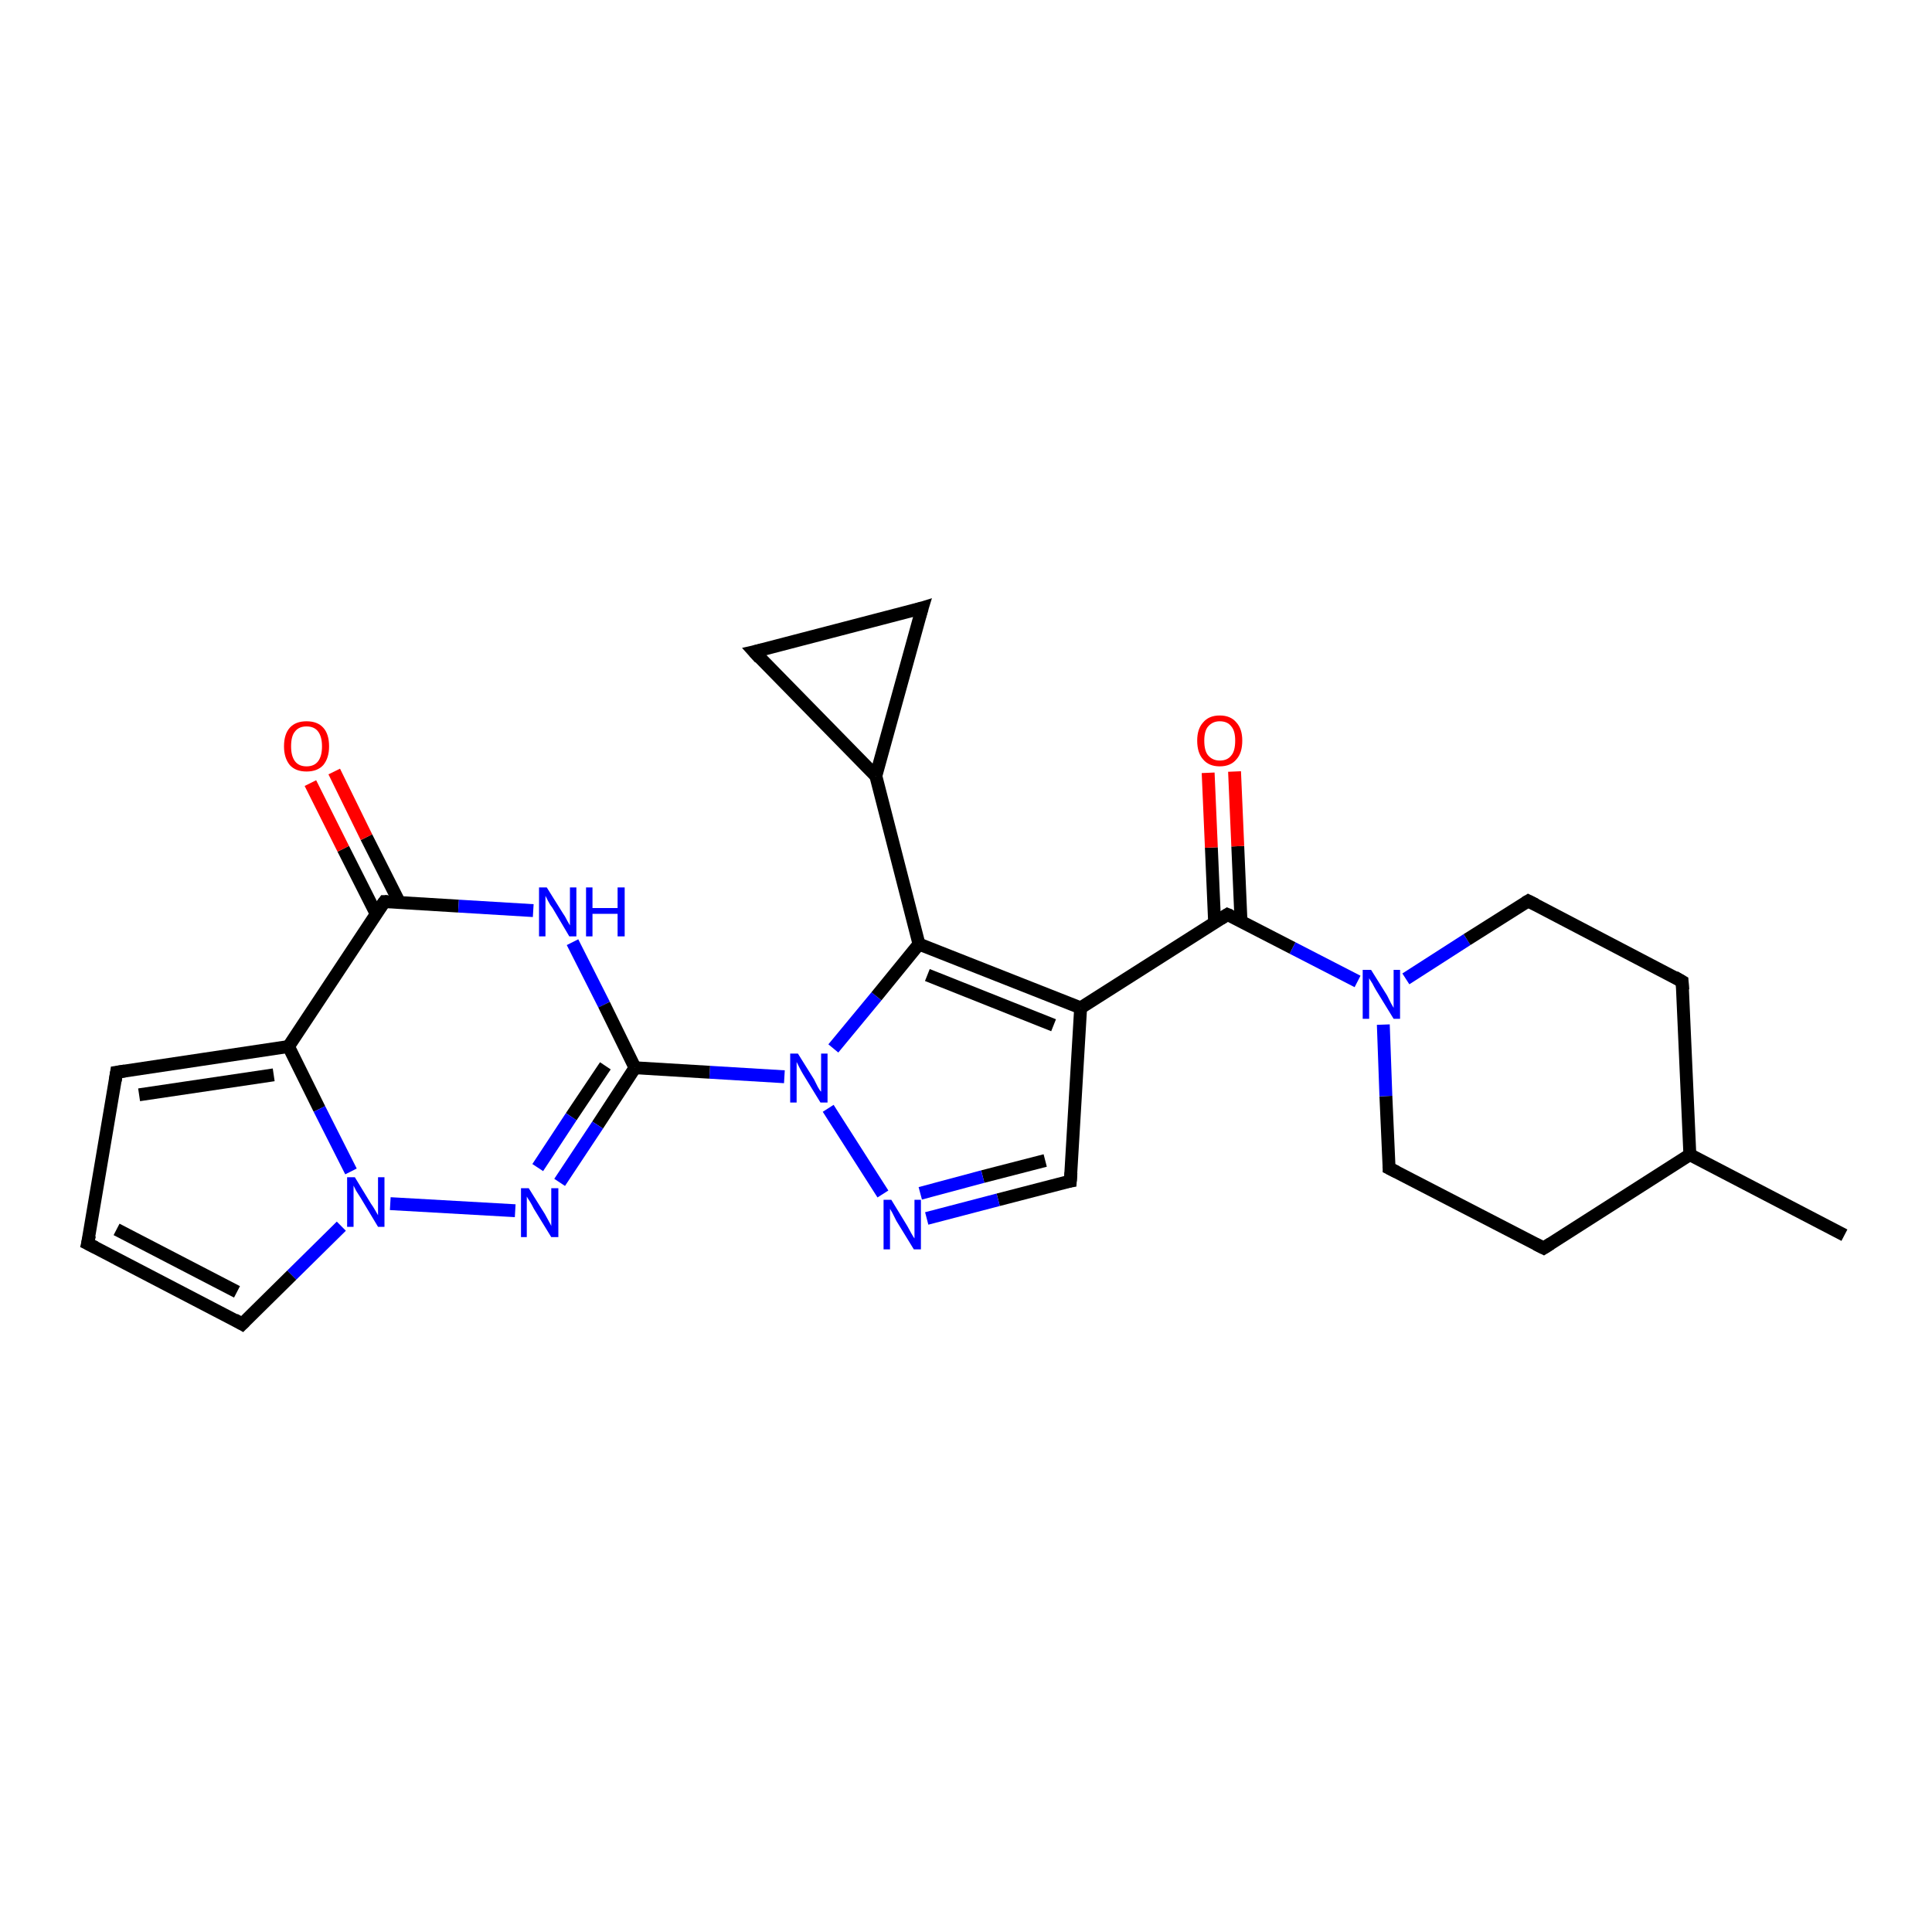 <?xml version='1.0' encoding='iso-8859-1'?>
<svg version='1.1' baseProfile='full'
              xmlns='http://www.w3.org/2000/svg'
                      xmlns:rdkit='http://www.rdkit.org/xml'
                      xmlns:xlink='http://www.w3.org/1999/xlink'
                  xml:space='preserve'
width='300px' height='300px' viewBox='0 0 300 300'>
<!-- END OF HEADER -->
<rect style='opacity:1.0;fill:#FFFFFF;stroke:none' width='300.0' height='300.0' x='0.0' y='0.0'> </rect>
<path class='bond-0 atom-0 atom-1' d='M 286.4,191.8 L 262.4,179.3' style='fill:none;fill-rule:evenodd;stroke:#000000;stroke-width:2.0px;stroke-linecap:butt;stroke-linejoin:miter;stroke-opacity:1' />
<path class='bond-1 atom-1 atom-2' d='M 262.4,179.3 L 239.7,193.8' style='fill:none;fill-rule:evenodd;stroke:#000000;stroke-width:2.0px;stroke-linecap:butt;stroke-linejoin:miter;stroke-opacity:1' />
<path class='bond-2 atom-2 atom-3' d='M 239.7,193.8 L 215.7,181.4' style='fill:none;fill-rule:evenodd;stroke:#000000;stroke-width:2.0px;stroke-linecap:butt;stroke-linejoin:miter;stroke-opacity:1' />
<path class='bond-3 atom-3 atom-4' d='M 215.7,181.4 L 215.2,170.2' style='fill:none;fill-rule:evenodd;stroke:#000000;stroke-width:2.0px;stroke-linecap:butt;stroke-linejoin:miter;stroke-opacity:1' />
<path class='bond-3 atom-3 atom-4' d='M 215.2,170.2 L 214.8,159.1' style='fill:none;fill-rule:evenodd;stroke:#0000FF;stroke-width:2.0px;stroke-linecap:butt;stroke-linejoin:miter;stroke-opacity:1' />
<path class='bond-4 atom-4 atom-5' d='M 210.8,152.4 L 200.7,147.2' style='fill:none;fill-rule:evenodd;stroke:#0000FF;stroke-width:2.0px;stroke-linecap:butt;stroke-linejoin:miter;stroke-opacity:1' />
<path class='bond-4 atom-4 atom-5' d='M 200.7,147.2 L 190.6,142.0' style='fill:none;fill-rule:evenodd;stroke:#000000;stroke-width:2.0px;stroke-linecap:butt;stroke-linejoin:miter;stroke-opacity:1' />
<path class='bond-5 atom-5 atom-6' d='M 192.7,143.0 L 192.2,131.4' style='fill:none;fill-rule:evenodd;stroke:#000000;stroke-width:2.0px;stroke-linecap:butt;stroke-linejoin:miter;stroke-opacity:1' />
<path class='bond-5 atom-5 atom-6' d='M 192.2,131.4 L 191.7,119.8' style='fill:none;fill-rule:evenodd;stroke:#FF0000;stroke-width:2.0px;stroke-linecap:butt;stroke-linejoin:miter;stroke-opacity:1' />
<path class='bond-5 atom-5 atom-6' d='M 188.6,143.2 L 188.1,131.6' style='fill:none;fill-rule:evenodd;stroke:#000000;stroke-width:2.0px;stroke-linecap:butt;stroke-linejoin:miter;stroke-opacity:1' />
<path class='bond-5 atom-5 atom-6' d='M 188.1,131.6 L 187.6,120.0' style='fill:none;fill-rule:evenodd;stroke:#FF0000;stroke-width:2.0px;stroke-linecap:butt;stroke-linejoin:miter;stroke-opacity:1' />
<path class='bond-6 atom-5 atom-7' d='M 190.6,142.0 L 167.8,156.5' style='fill:none;fill-rule:evenodd;stroke:#000000;stroke-width:2.0px;stroke-linecap:butt;stroke-linejoin:miter;stroke-opacity:1' />
<path class='bond-7 atom-7 atom-8' d='M 167.8,156.5 L 166.2,183.4' style='fill:none;fill-rule:evenodd;stroke:#000000;stroke-width:2.0px;stroke-linecap:butt;stroke-linejoin:miter;stroke-opacity:1' />
<path class='bond-8 atom-8 atom-9' d='M 166.2,183.4 L 155.0,186.3' style='fill:none;fill-rule:evenodd;stroke:#000000;stroke-width:2.0px;stroke-linecap:butt;stroke-linejoin:miter;stroke-opacity:1' />
<path class='bond-8 atom-8 atom-9' d='M 155.0,186.3 L 143.9,189.2' style='fill:none;fill-rule:evenodd;stroke:#0000FF;stroke-width:2.0px;stroke-linecap:butt;stroke-linejoin:miter;stroke-opacity:1' />
<path class='bond-8 atom-8 atom-9' d='M 162.3,180.2 L 152.6,182.7' style='fill:none;fill-rule:evenodd;stroke:#000000;stroke-width:2.0px;stroke-linecap:butt;stroke-linejoin:miter;stroke-opacity:1' />
<path class='bond-8 atom-8 atom-9' d='M 152.6,182.7 L 142.9,185.3' style='fill:none;fill-rule:evenodd;stroke:#0000FF;stroke-width:2.0px;stroke-linecap:butt;stroke-linejoin:miter;stroke-opacity:1' />
<path class='bond-9 atom-9 atom-10' d='M 137.1,185.4 L 128.6,172.1' style='fill:none;fill-rule:evenodd;stroke:#0000FF;stroke-width:2.0px;stroke-linecap:butt;stroke-linejoin:miter;stroke-opacity:1' />
<path class='bond-10 atom-10 atom-11' d='M 121.8,167.2 L 110.2,166.5' style='fill:none;fill-rule:evenodd;stroke:#0000FF;stroke-width:2.0px;stroke-linecap:butt;stroke-linejoin:miter;stroke-opacity:1' />
<path class='bond-10 atom-10 atom-11' d='M 110.2,166.5 L 98.6,165.8' style='fill:none;fill-rule:evenodd;stroke:#000000;stroke-width:2.0px;stroke-linecap:butt;stroke-linejoin:miter;stroke-opacity:1' />
<path class='bond-11 atom-11 atom-12' d='M 98.6,165.8 L 92.8,174.7' style='fill:none;fill-rule:evenodd;stroke:#000000;stroke-width:2.0px;stroke-linecap:butt;stroke-linejoin:miter;stroke-opacity:1' />
<path class='bond-11 atom-11 atom-12' d='M 92.8,174.7 L 86.9,183.6' style='fill:none;fill-rule:evenodd;stroke:#0000FF;stroke-width:2.0px;stroke-linecap:butt;stroke-linejoin:miter;stroke-opacity:1' />
<path class='bond-11 atom-11 atom-12' d='M 94.0,165.5 L 88.7,173.4' style='fill:none;fill-rule:evenodd;stroke:#000000;stroke-width:2.0px;stroke-linecap:butt;stroke-linejoin:miter;stroke-opacity:1' />
<path class='bond-11 atom-11 atom-12' d='M 88.7,173.4 L 83.5,181.3' style='fill:none;fill-rule:evenodd;stroke:#0000FF;stroke-width:2.0px;stroke-linecap:butt;stroke-linejoin:miter;stroke-opacity:1' />
<path class='bond-12 atom-12 atom-13' d='M 80.0,188.0 L 60.6,186.9' style='fill:none;fill-rule:evenodd;stroke:#0000FF;stroke-width:2.0px;stroke-linecap:butt;stroke-linejoin:miter;stroke-opacity:1' />
<path class='bond-13 atom-13 atom-14' d='M 53.0,190.4 L 45.3,198.0' style='fill:none;fill-rule:evenodd;stroke:#0000FF;stroke-width:2.0px;stroke-linecap:butt;stroke-linejoin:miter;stroke-opacity:1' />
<path class='bond-13 atom-13 atom-14' d='M 45.3,198.0 L 37.6,205.6' style='fill:none;fill-rule:evenodd;stroke:#000000;stroke-width:2.0px;stroke-linecap:butt;stroke-linejoin:miter;stroke-opacity:1' />
<path class='bond-14 atom-14 atom-15' d='M 37.6,205.6 L 13.6,193.1' style='fill:none;fill-rule:evenodd;stroke:#000000;stroke-width:2.0px;stroke-linecap:butt;stroke-linejoin:miter;stroke-opacity:1' />
<path class='bond-14 atom-14 atom-15' d='M 36.8,200.6 L 18.1,190.9' style='fill:none;fill-rule:evenodd;stroke:#000000;stroke-width:2.0px;stroke-linecap:butt;stroke-linejoin:miter;stroke-opacity:1' />
<path class='bond-15 atom-15 atom-16' d='M 13.6,193.1 L 18.1,166.5' style='fill:none;fill-rule:evenodd;stroke:#000000;stroke-width:2.0px;stroke-linecap:butt;stroke-linejoin:miter;stroke-opacity:1' />
<path class='bond-16 atom-16 atom-17' d='M 18.1,166.5 L 44.8,162.5' style='fill:none;fill-rule:evenodd;stroke:#000000;stroke-width:2.0px;stroke-linecap:butt;stroke-linejoin:miter;stroke-opacity:1' />
<path class='bond-16 atom-16 atom-17' d='M 21.6,170.0 L 42.5,166.9' style='fill:none;fill-rule:evenodd;stroke:#000000;stroke-width:2.0px;stroke-linecap:butt;stroke-linejoin:miter;stroke-opacity:1' />
<path class='bond-17 atom-17 atom-18' d='M 44.8,162.5 L 59.7,140.0' style='fill:none;fill-rule:evenodd;stroke:#000000;stroke-width:2.0px;stroke-linecap:butt;stroke-linejoin:miter;stroke-opacity:1' />
<path class='bond-18 atom-18 atom-19' d='M 62.0,140.1 L 56.9,130.0' style='fill:none;fill-rule:evenodd;stroke:#000000;stroke-width:2.0px;stroke-linecap:butt;stroke-linejoin:miter;stroke-opacity:1' />
<path class='bond-18 atom-18 atom-19' d='M 56.9,130.0 L 51.9,119.8' style='fill:none;fill-rule:evenodd;stroke:#FF0000;stroke-width:2.0px;stroke-linecap:butt;stroke-linejoin:miter;stroke-opacity:1' />
<path class='bond-18 atom-18 atom-19' d='M 58.4,141.9 L 53.3,131.8' style='fill:none;fill-rule:evenodd;stroke:#000000;stroke-width:2.0px;stroke-linecap:butt;stroke-linejoin:miter;stroke-opacity:1' />
<path class='bond-18 atom-18 atom-19' d='M 53.3,131.8 L 48.2,121.6' style='fill:none;fill-rule:evenodd;stroke:#FF0000;stroke-width:2.0px;stroke-linecap:butt;stroke-linejoin:miter;stroke-opacity:1' />
<path class='bond-19 atom-18 atom-20' d='M 59.7,140.0 L 71.2,140.7' style='fill:none;fill-rule:evenodd;stroke:#000000;stroke-width:2.0px;stroke-linecap:butt;stroke-linejoin:miter;stroke-opacity:1' />
<path class='bond-19 atom-18 atom-20' d='M 71.2,140.7 L 82.8,141.4' style='fill:none;fill-rule:evenodd;stroke:#0000FF;stroke-width:2.0px;stroke-linecap:butt;stroke-linejoin:miter;stroke-opacity:1' />
<path class='bond-20 atom-10 atom-21' d='M 129.4,162.8 L 136.1,154.7' style='fill:none;fill-rule:evenodd;stroke:#0000FF;stroke-width:2.0px;stroke-linecap:butt;stroke-linejoin:miter;stroke-opacity:1' />
<path class='bond-20 atom-10 atom-21' d='M 136.1,154.7 L 142.7,146.6' style='fill:none;fill-rule:evenodd;stroke:#000000;stroke-width:2.0px;stroke-linecap:butt;stroke-linejoin:miter;stroke-opacity:1' />
<path class='bond-21 atom-21 atom-22' d='M 142.7,146.6 L 136.0,120.5' style='fill:none;fill-rule:evenodd;stroke:#000000;stroke-width:2.0px;stroke-linecap:butt;stroke-linejoin:miter;stroke-opacity:1' />
<path class='bond-22 atom-22 atom-23' d='M 136.0,120.5 L 117.1,101.2' style='fill:none;fill-rule:evenodd;stroke:#000000;stroke-width:2.0px;stroke-linecap:butt;stroke-linejoin:miter;stroke-opacity:1' />
<path class='bond-23 atom-23 atom-24' d='M 117.1,101.2 L 143.2,94.4' style='fill:none;fill-rule:evenodd;stroke:#000000;stroke-width:2.0px;stroke-linecap:butt;stroke-linejoin:miter;stroke-opacity:1' />
<path class='bond-24 atom-4 atom-25' d='M 218.3,152.0 L 227.8,145.9' style='fill:none;fill-rule:evenodd;stroke:#0000FF;stroke-width:2.0px;stroke-linecap:butt;stroke-linejoin:miter;stroke-opacity:1' />
<path class='bond-24 atom-4 atom-25' d='M 227.8,145.9 L 237.3,139.9' style='fill:none;fill-rule:evenodd;stroke:#000000;stroke-width:2.0px;stroke-linecap:butt;stroke-linejoin:miter;stroke-opacity:1' />
<path class='bond-25 atom-25 atom-26' d='M 237.3,139.9 L 261.2,152.4' style='fill:none;fill-rule:evenodd;stroke:#000000;stroke-width:2.0px;stroke-linecap:butt;stroke-linejoin:miter;stroke-opacity:1' />
<path class='bond-26 atom-26 atom-1' d='M 261.2,152.4 L 262.4,179.3' style='fill:none;fill-rule:evenodd;stroke:#000000;stroke-width:2.0px;stroke-linecap:butt;stroke-linejoin:miter;stroke-opacity:1' />
<path class='bond-27 atom-21 atom-7' d='M 142.7,146.6 L 167.8,156.5' style='fill:none;fill-rule:evenodd;stroke:#000000;stroke-width:2.0px;stroke-linecap:butt;stroke-linejoin:miter;stroke-opacity:1' />
<path class='bond-27 atom-21 atom-7' d='M 144.0,151.4 L 163.6,159.2' style='fill:none;fill-rule:evenodd;stroke:#000000;stroke-width:2.0px;stroke-linecap:butt;stroke-linejoin:miter;stroke-opacity:1' />
<path class='bond-28 atom-24 atom-22' d='M 143.2,94.4 L 136.0,120.5' style='fill:none;fill-rule:evenodd;stroke:#000000;stroke-width:2.0px;stroke-linecap:butt;stroke-linejoin:miter;stroke-opacity:1' />
<path class='bond-29 atom-20 atom-11' d='M 88.9,146.3 L 93.8,156.0' style='fill:none;fill-rule:evenodd;stroke:#0000FF;stroke-width:2.0px;stroke-linecap:butt;stroke-linejoin:miter;stroke-opacity:1' />
<path class='bond-29 atom-20 atom-11' d='M 93.8,156.0 L 98.6,165.8' style='fill:none;fill-rule:evenodd;stroke:#000000;stroke-width:2.0px;stroke-linecap:butt;stroke-linejoin:miter;stroke-opacity:1' />
<path class='bond-30 atom-17 atom-13' d='M 44.8,162.5 L 49.6,172.2' style='fill:none;fill-rule:evenodd;stroke:#000000;stroke-width:2.0px;stroke-linecap:butt;stroke-linejoin:miter;stroke-opacity:1' />
<path class='bond-30 atom-17 atom-13' d='M 49.6,172.2 L 54.5,181.9' style='fill:none;fill-rule:evenodd;stroke:#0000FF;stroke-width:2.0px;stroke-linecap:butt;stroke-linejoin:miter;stroke-opacity:1' />
<path d='M 240.8,193.1 L 239.7,193.8 L 238.5,193.2' style='fill:none;stroke:#000000;stroke-width:2.0px;stroke-linecap:butt;stroke-linejoin:miter;stroke-opacity:1;' />
<path d='M 216.9,182.0 L 215.7,181.4 L 215.7,180.8' style='fill:none;stroke:#000000;stroke-width:2.0px;stroke-linecap:butt;stroke-linejoin:miter;stroke-opacity:1;' />
<path d='M 191.1,142.2 L 190.6,142.0 L 189.5,142.7' style='fill:none;stroke:#000000;stroke-width:2.0px;stroke-linecap:butt;stroke-linejoin:miter;stroke-opacity:1;' />
<path d='M 166.3,182.1 L 166.2,183.4 L 165.6,183.5' style='fill:none;stroke:#000000;stroke-width:2.0px;stroke-linecap:butt;stroke-linejoin:miter;stroke-opacity:1;' />
<path d='M 38.0,205.2 L 37.6,205.6 L 36.4,204.9' style='fill:none;stroke:#000000;stroke-width:2.0px;stroke-linecap:butt;stroke-linejoin:miter;stroke-opacity:1;' />
<path d='M 14.8,193.7 L 13.6,193.1 L 13.9,191.8' style='fill:none;stroke:#000000;stroke-width:2.0px;stroke-linecap:butt;stroke-linejoin:miter;stroke-opacity:1;' />
<path d='M 17.9,167.8 L 18.1,166.5 L 19.4,166.3' style='fill:none;stroke:#000000;stroke-width:2.0px;stroke-linecap:butt;stroke-linejoin:miter;stroke-opacity:1;' />
<path d='M 58.9,141.1 L 59.7,140.0 L 60.2,140.0' style='fill:none;stroke:#000000;stroke-width:2.0px;stroke-linecap:butt;stroke-linejoin:miter;stroke-opacity:1;' />
<path d='M 118.0,102.2 L 117.1,101.2 L 118.4,100.9' style='fill:none;stroke:#000000;stroke-width:2.0px;stroke-linecap:butt;stroke-linejoin:miter;stroke-opacity:1;' />
<path d='M 141.9,94.8 L 143.2,94.4 L 142.8,95.7' style='fill:none;stroke:#000000;stroke-width:2.0px;stroke-linecap:butt;stroke-linejoin:miter;stroke-opacity:1;' />
<path d='M 236.8,140.2 L 237.3,139.9 L 238.5,140.5' style='fill:none;stroke:#000000;stroke-width:2.0px;stroke-linecap:butt;stroke-linejoin:miter;stroke-opacity:1;' />
<path d='M 260.0,151.7 L 261.2,152.4 L 261.3,153.7' style='fill:none;stroke:#000000;stroke-width:2.0px;stroke-linecap:butt;stroke-linejoin:miter;stroke-opacity:1;' />
<path class='atom-4' d='M 212.9 150.6
L 215.4 154.6
Q 215.6 155.0, 216.0 155.8
Q 216.4 156.5, 216.4 156.5
L 216.4 150.6
L 217.4 150.6
L 217.4 158.2
L 216.4 158.2
L 213.7 153.8
Q 213.4 153.3, 213.1 152.7
Q 212.7 152.1, 212.6 151.9
L 212.6 158.2
L 211.6 158.2
L 211.6 150.6
L 212.9 150.6
' fill='#0000FF'/>
<path class='atom-6' d='M 185.9 115.0
Q 185.9 113.2, 186.8 112.2
Q 187.7 111.1, 189.4 111.1
Q 191.1 111.1, 192.0 112.2
Q 192.9 113.2, 192.9 115.0
Q 192.9 116.9, 192.0 117.9
Q 191.1 119.0, 189.4 119.0
Q 187.7 119.0, 186.8 117.9
Q 185.9 116.9, 185.9 115.0
M 189.4 118.1
Q 190.6 118.1, 191.2 117.3
Q 191.8 116.6, 191.8 115.0
Q 191.8 113.5, 191.2 112.8
Q 190.6 112.0, 189.4 112.0
Q 188.3 112.0, 187.6 112.8
Q 187.0 113.5, 187.0 115.0
Q 187.0 116.6, 187.6 117.3
Q 188.3 118.1, 189.4 118.1
' fill='#FF0000'/>
<path class='atom-9' d='M 138.4 186.3
L 140.9 190.4
Q 141.1 190.8, 141.5 191.5
Q 141.9 192.2, 142.0 192.3
L 142.0 186.3
L 143.0 186.3
L 143.0 194.0
L 141.9 194.0
L 139.2 189.6
Q 138.9 189.0, 138.6 188.4
Q 138.3 187.9, 138.2 187.7
L 138.2 194.0
L 137.2 194.0
L 137.2 186.3
L 138.4 186.3
' fill='#0000FF'/>
<path class='atom-10' d='M 123.9 163.6
L 126.4 167.6
Q 126.6 168.0, 127.0 168.8
Q 127.4 169.5, 127.5 169.5
L 127.5 163.6
L 128.5 163.6
L 128.5 171.2
L 127.4 171.2
L 124.7 166.8
Q 124.4 166.3, 124.1 165.7
Q 123.8 165.1, 123.7 164.9
L 123.7 171.2
L 122.7 171.2
L 122.7 163.6
L 123.9 163.6
' fill='#0000FF'/>
<path class='atom-12' d='M 82.1 184.5
L 84.6 188.5
Q 84.8 188.9, 85.2 189.6
Q 85.6 190.3, 85.6 190.4
L 85.6 184.5
L 86.7 184.5
L 86.7 192.1
L 85.6 192.1
L 82.9 187.7
Q 82.6 187.1, 82.3 186.6
Q 81.9 186.0, 81.8 185.8
L 81.8 192.1
L 80.9 192.1
L 80.9 184.5
L 82.1 184.5
' fill='#0000FF'/>
<path class='atom-13' d='M 55.1 182.8
L 57.6 186.9
Q 57.9 187.3, 58.3 188.0
Q 58.7 188.7, 58.7 188.7
L 58.7 182.8
L 59.7 182.8
L 59.7 190.5
L 58.7 190.5
L 56.0 186.0
Q 55.7 185.5, 55.3 184.9
Q 55.0 184.3, 54.9 184.1
L 54.9 190.5
L 53.9 190.5
L 53.9 182.8
L 55.1 182.8
' fill='#0000FF'/>
<path class='atom-19' d='M 44.1 115.9
Q 44.1 114.0, 45.0 113.0
Q 45.9 112.0, 47.6 112.0
Q 49.3 112.0, 50.2 113.0
Q 51.1 114.0, 51.1 115.9
Q 51.1 117.7, 50.2 118.8
Q 49.3 119.8, 47.6 119.8
Q 45.9 119.8, 45.0 118.8
Q 44.1 117.7, 44.1 115.9
M 47.6 119.0
Q 48.8 119.0, 49.4 118.2
Q 50.0 117.4, 50.0 115.9
Q 50.0 114.4, 49.4 113.6
Q 48.8 112.8, 47.6 112.8
Q 46.4 112.8, 45.8 113.6
Q 45.2 114.3, 45.2 115.9
Q 45.2 117.4, 45.8 118.2
Q 46.4 119.0, 47.6 119.0
' fill='#FF0000'/>
<path class='atom-20' d='M 84.9 137.8
L 87.4 141.8
Q 87.7 142.2, 88.1 143.0
Q 88.5 143.7, 88.5 143.7
L 88.5 137.8
L 89.5 137.8
L 89.5 145.4
L 88.4 145.4
L 85.8 141.0
Q 85.4 140.5, 85.1 139.9
Q 84.8 139.3, 84.7 139.1
L 84.7 145.4
L 83.7 145.4
L 83.7 137.8
L 84.9 137.8
' fill='#0000FF'/>
<path class='atom-20' d='M 91.0 137.8
L 92.0 137.8
L 92.0 141.0
L 95.9 141.0
L 95.9 137.8
L 97.0 137.8
L 97.0 145.4
L 95.9 145.4
L 95.9 141.9
L 92.0 141.9
L 92.0 145.4
L 91.0 145.4
L 91.0 137.8
' fill='#0000FF'/>
</svg>
